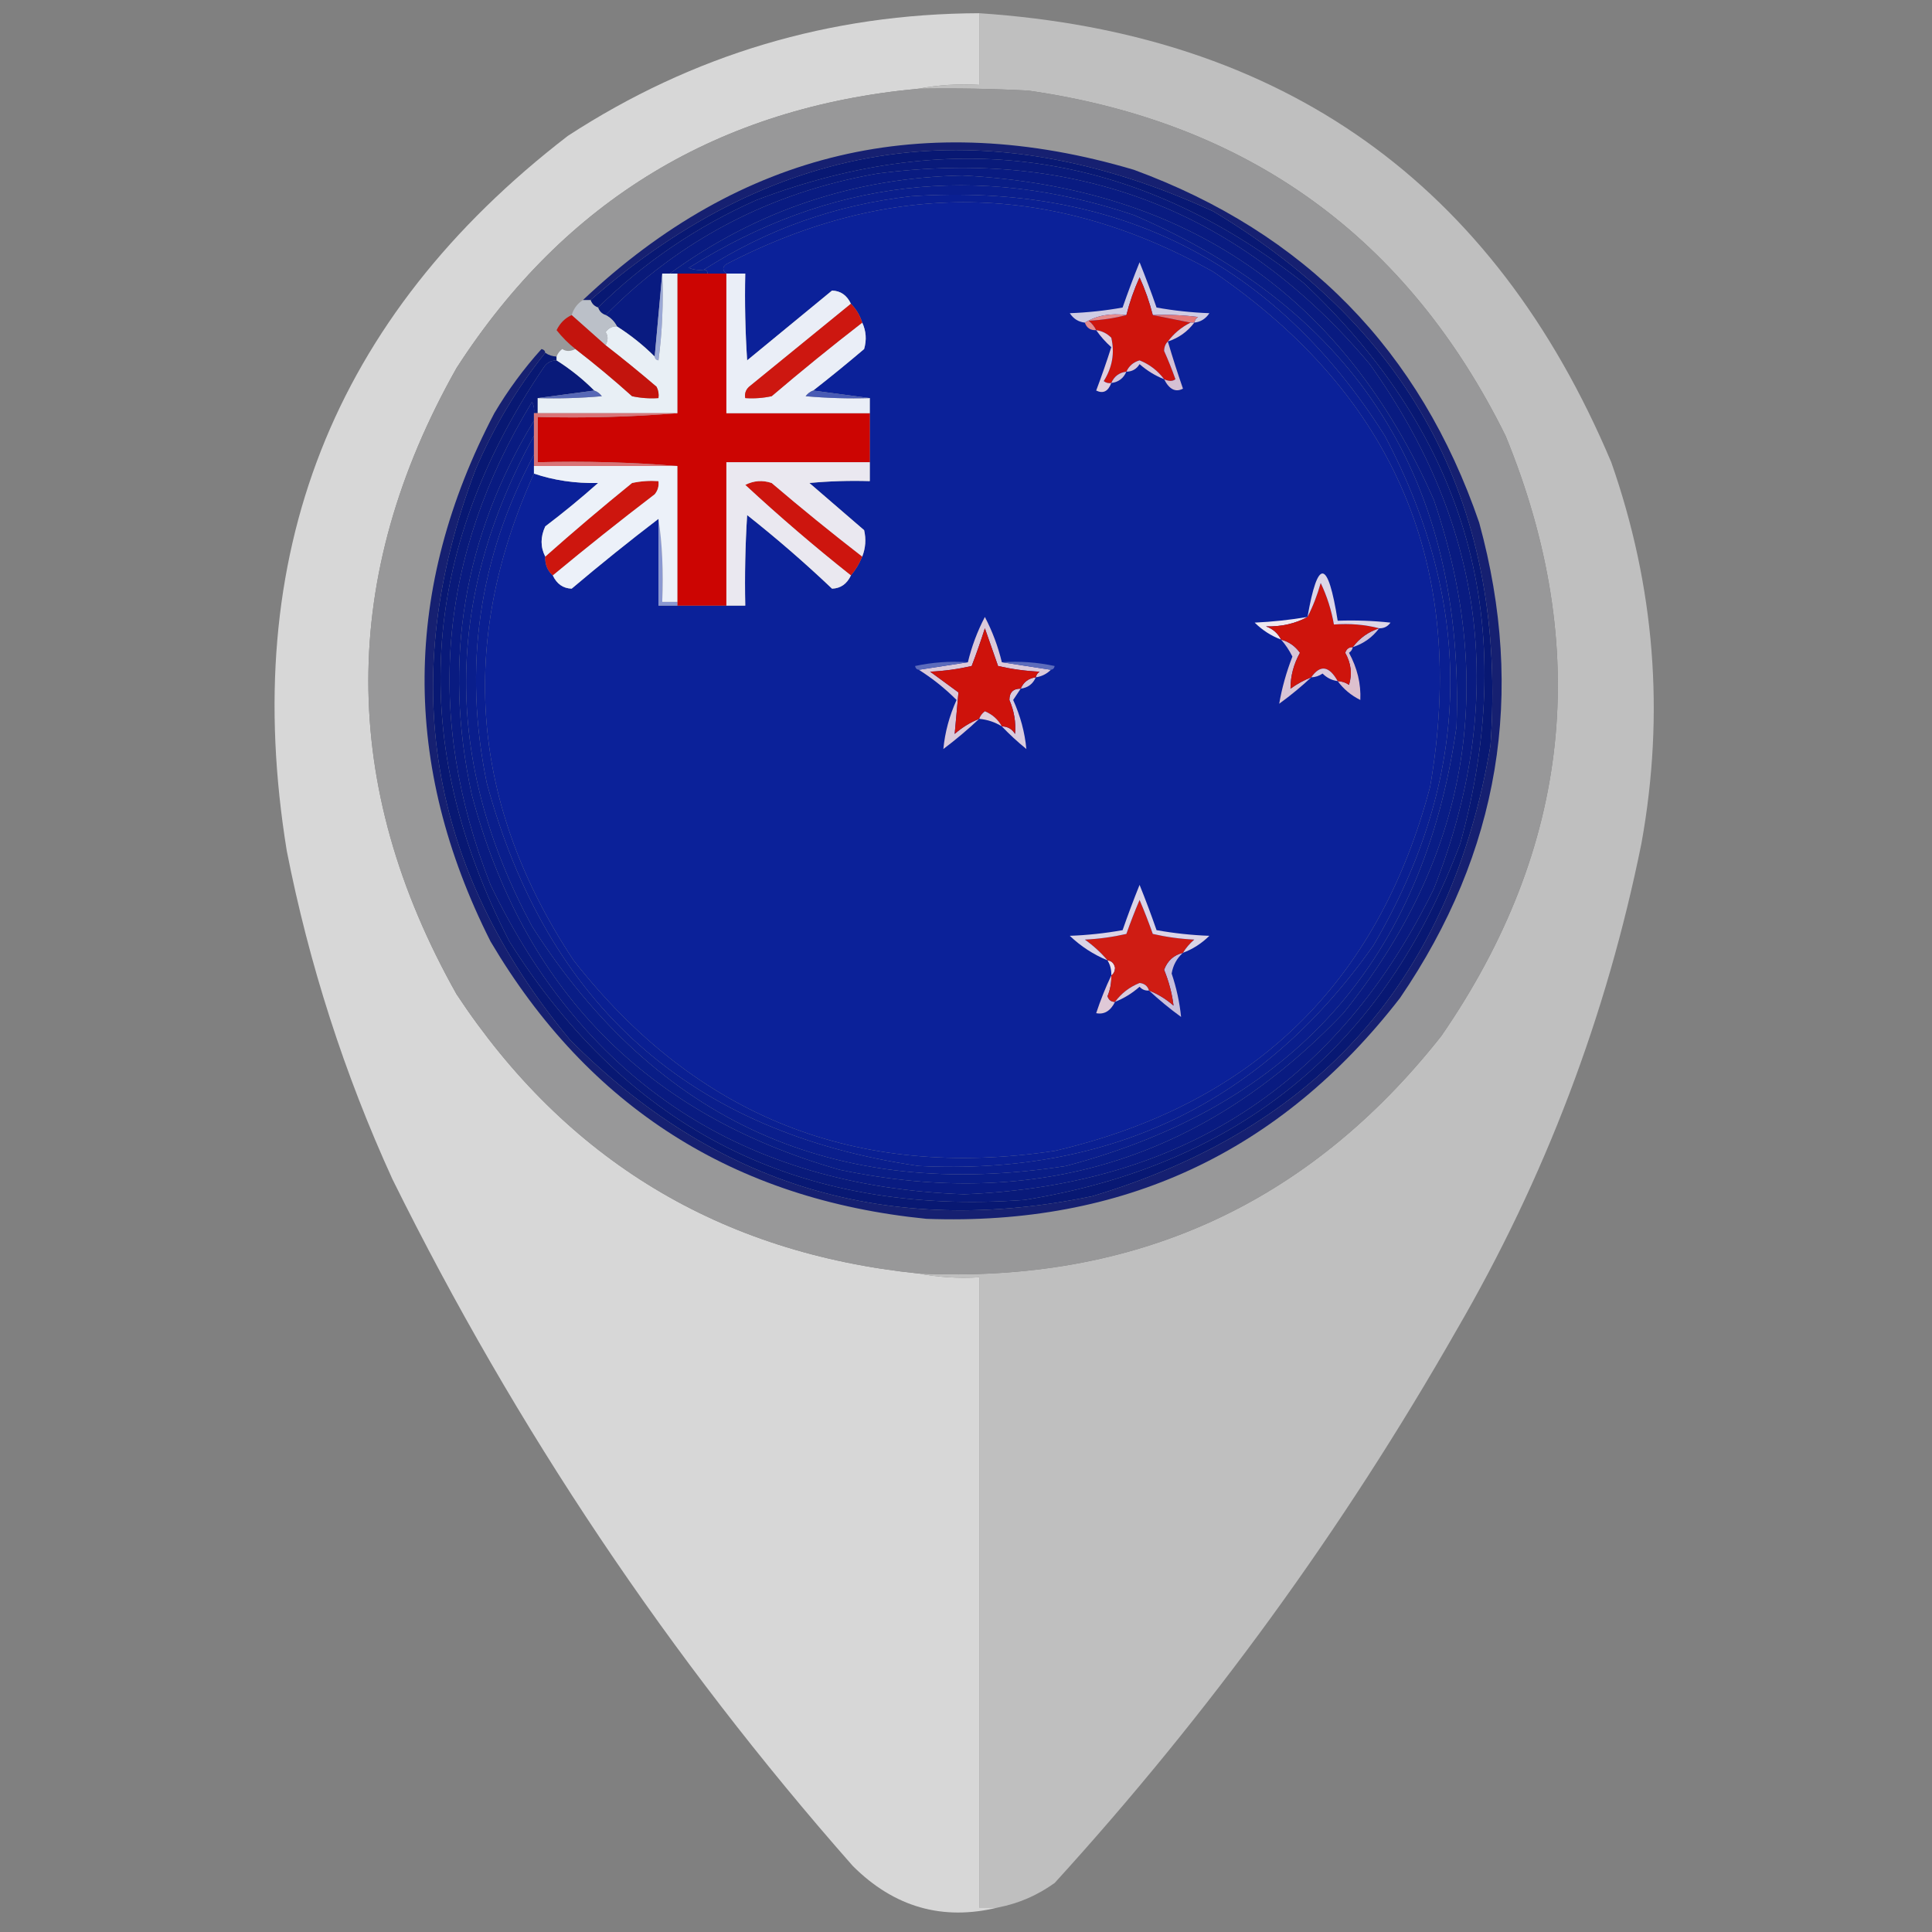 <?xml version="1.0" encoding="UTF-8"?>
<svg xmlns="http://www.w3.org/2000/svg" xmlns:xlink="http://www.w3.org/1999/xlink" width="512px" height="512px" style="shape-rendering:geometricPrecision; text-rendering:geometricPrecision; image-rendering:optimizeQuality; fill-rule:evenodd; clip-rule:evenodd">
  <rect width="100%" height="100%" fill="#808080" stroke="none"/>
  <g>
    <path style="opacity:0.99" fill="#d8d8d8" d="M 259.5,3.5 C 259.5,9.833 259.5,16.167 259.5,22.5C 253.974,22.179 248.64,22.512 243.5,23.5C 190.524,28.391 149.691,53.058 121,97.5C 89.817,152.782 89.817,208.116 121,263.5C 150.035,307.445 190.868,332.111 243.5,337.5C 248.64,338.488 253.974,338.821 259.5,338.5C 259.5,394.167 259.5,449.833 259.5,505.5C 261.167,505.5 262.833,505.5 264.5,505.5C 249.783,509.102 236.95,505.435 226,494.5C 177.401,439.349 136.735,378.682 104,312.5C 91.26,284.613 81.927,255.613 76,225.5C 63.26,147.203 88.093,84.036 150.5,36C 183.565,14.48 219.898,3.647 259.5,3.5 Z"></path>
  </g>
  <g>
    <path style="opacity:1" fill="#bfbfbf" d="M 259.5,3.5 C 339.985,8.863 395.818,48.53 427,122.5C 438.552,155.456 441.219,189.122 435,223.5C 425.768,269.195 409.435,312.195 386,352.5C 355.916,405.254 320.416,454.087 279.5,499C 274.964,502.268 269.964,504.435 264.5,505.5C 262.833,505.5 261.167,505.5 259.5,505.5C 259.5,449.833 259.5,394.167 259.5,338.5C 253.974,338.821 248.64,338.488 243.5,337.5C 300.645,340.171 346.812,319.171 382,274.5C 416.344,224.653 422.011,171.653 399,115.5C 372.974,62.885 330.808,32.385 272.5,24C 262.839,23.5 253.172,23.334 243.5,23.5C 248.64,22.512 253.974,22.179 259.5,22.5C 259.5,16.167 259.5,9.833 259.5,3.5 Z"></path>
  </g>
  <g>
    <path style="opacity:1" fill="#989899" d="M 243.5,23.5 C 253.172,23.334 262.839,23.5 272.5,24C 330.808,32.385 372.974,62.885 399,115.5C 422.011,171.653 416.344,224.653 382,274.5C 346.812,319.171 300.645,340.171 243.5,337.5C 190.868,332.111 150.035,307.445 121,263.5C 89.817,208.116 89.817,152.782 121,97.5C 149.691,53.058 190.524,28.391 243.5,23.5 Z"></path>
  </g>
  <g>
    <path style="opacity:1" fill="#081873" d="M 144.5,93.5 C 145.391,94.11 146.391,94.443 147.5,94.5C 147.5,94.833 147.5,95.167 147.5,95.5C 145.983,95.511 144.816,96.177 144,97.5C 110.953,146.336 107.953,197.003 135,249.5C 166.525,299.513 212.025,322.347 271.5,318C 328.338,308.822 366.838,277.322 387,223.5C 402.97,165.535 389.137,116.035 345.5,75C 301.423,40.369 253.09,33.036 200.5,53C 184.68,60.016 170.68,69.516 158.5,81.5C 157.5,81.167 156.833,80.5 156.5,79.5C 206.275,36.096 261.275,28.263 321.5,56C 374.867,87.893 399.367,135.059 395,197.5C 384.627,259.207 349.461,299.04 289.5,317C 235.687,328.178 189.52,314.344 151,275.5C 113.384,230.137 105.051,179.804 126,124.5C 130.801,113.234 136.968,102.9 144.5,93.5 Z"></path>
  </g>
  <g>
    <path style="opacity:1" fill="#091a7a" d="M 147.5,95.5 C 151.122,97.787 154.455,100.453 157.5,103.5C 152.5,104.167 147.5,104.833 142.5,105.5C 142.5,106.833 142.5,108.167 142.5,109.5C 142.167,109.5 141.833,109.5 141.5,109.5C 141.649,108.448 141.483,107.448 141,106.5C 116.132,147.31 112.466,189.976 130,234.5C 155.227,287.043 197.06,314.376 255.5,316.5C 313.269,314.188 354.769,287.188 380,235.5C 399.523,186.019 393.856,139.686 363,96.5C 328.9,55.903 285.4,39.07 232.5,46C 204.273,50.942 180.273,63.442 160.5,83.5C 159.5,83.167 158.833,82.5 158.5,81.5C 170.68,69.516 184.68,60.016 200.5,53C 253.09,33.036 301.423,40.369 345.5,75C 389.137,116.035 402.97,165.535 387,223.5C 366.838,277.322 328.338,308.822 271.5,318C 212.025,322.347 166.525,299.513 135,249.5C 107.953,197.003 110.953,146.336 144,97.5C 144.816,96.177 145.983,95.511 147.5,95.5 Z"></path>
  </g>
  <g>
    <path style="opacity:1" fill="#091b81" d="M 141.5,109.5 C 141.5,110.167 141.5,110.833 141.5,111.5C 122.836,142.151 117.336,175.151 125,210.5C 138.652,262.152 171.152,295.319 222.5,310C 274.767,320.91 319.267,307.076 356,268.5C 388.956,227.705 396.956,182.372 380,132.5C 356.082,78.279 314.416,49.612 255,46.5C 226.278,47.129 200.444,55.796 177.5,72.5C 176.833,72.5 176.167,72.5 175.5,72.5C 174.833,79.833 174.167,87.167 173.5,94.5C 170.48,91.484 167.146,88.817 163.5,86.5C 162.833,85.167 161.833,84.167 160.5,83.5C 180.273,63.442 204.273,50.942 232.5,46C 285.4,39.07 328.9,55.903 363,96.5C 393.856,139.686 399.523,186.019 380,235.5C 354.769,287.188 313.269,314.188 255.5,316.5C 197.06,314.376 155.227,287.043 130,234.5C 112.466,189.976 116.132,147.31 141,106.5C 141.483,107.448 141.649,108.448 141.5,109.5 Z"></path>
  </g>
  <g>
    <path style="opacity:1" fill="#091d86" d="M 141.5,111.5 C 141.5,112.833 141.5,114.167 141.5,115.5C 117.7,158.609 117.534,201.943 141,245.5C 174.147,297.347 221.314,318.514 282.5,309C 342.781,293.054 377.281,254.22 386,192.5C 388.204,127.701 359.704,82.535 300.5,57C 258.88,42.982 219.547,47.649 182.5,71C 183.793,71.49 185.127,71.657 186.5,71.5C 187.167,71.5 187.5,71.833 187.5,72.5C 184.833,72.5 182.167,72.5 179.5,72.5C 178.833,72.5 178.167,72.5 177.5,72.5C 200.444,55.796 226.278,47.129 255,46.5C 314.416,49.612 356.082,78.279 380,132.5C 396.956,182.372 388.956,227.705 356,268.5C 319.267,307.076 274.767,320.91 222.5,310C 171.152,295.319 138.652,262.152 125,210.5C 117.336,175.151 122.836,142.151 141.5,111.5 Z"></path>
  </g>
  <g>
    <path style="opacity:1" fill="#0a1e8c" d="M 141.5,115.5 C 141.5,117.167 141.5,118.833 141.5,120.5C 126.856,147.842 122.689,176.842 129,207.5C 144.94,266.442 183.107,300.275 243.5,309C 294.597,311.532 334.764,292.032 364,250.5C 390.093,206.067 391.093,161.067 367,115.5C 337.977,69.57 296.143,48.404 241.5,52C 221.536,54.263 203.202,60.763 186.5,71.5C 185.127,71.657 183.793,71.49 182.5,71C 219.547,47.649 258.88,42.982 300.5,57C 359.704,82.535 388.204,127.701 386,192.5C 377.281,254.22 342.781,293.054 282.5,309C 221.314,318.514 174.147,297.347 141,245.5C 117.534,201.943 117.7,158.609 141.5,115.5 Z"></path>
  </g>
  <g>
    <path style="opacity:1" fill="#0b2199" d="M 141.5,125.5 C 146.745,127.292 152.412,128.126 158.5,128C 153.979,132.022 149.312,135.856 144.5,139.5C 143.2,142.309 143.2,144.976 144.5,147.5C 144.402,149.553 145.069,151.22 146.5,152.5C 147.562,154.757 149.228,155.923 151.5,156C 159.041,149.62 166.708,143.453 174.5,137.5C 174.5,145.167 174.5,152.833 174.5,160.5C 176.167,160.5 177.833,160.5 179.5,160.5C 183.833,160.5 188.167,160.5 192.5,160.5C 194.167,160.5 195.833,160.5 197.5,160.5C 197.334,152.493 197.5,144.493 198,136.5C 205.78,142.646 213.28,149.146 220.5,156C 222.772,155.923 224.438,154.757 225.5,152.5C 226.737,151.035 227.737,149.368 228.5,147.5C 229.39,145.218 229.556,142.885 229,140.5C 224.167,136.333 219.333,132.167 214.5,128C 219.823,127.501 225.156,127.334 230.5,127.5C 230.5,125.833 230.5,124.167 230.5,122.5C 230.5,118.167 230.5,113.833 230.5,109.5C 230.5,108.167 230.5,106.833 230.5,105.5C 225.5,104.833 220.5,104.167 215.5,103.5C 220.022,99.972 224.522,96.305 229,92.5C 229.703,90.071 229.537,87.737 228.5,85.5C 227.89,83.566 226.89,81.899 225.5,80.5C 224.438,78.243 222.772,77.077 220.5,77C 213,83.167 205.5,89.333 198,95.5C 197.5,87.841 197.334,80.174 197.5,72.5C 195.833,72.5 194.167,72.5 192.5,72.5C 191.402,71.603 191.402,70.77 192.5,70C 235.889,47.48 278.889,48.146 321.5,72C 369.84,104.975 389.006,150.475 379,208.5C 365.212,260.621 332.045,292.788 279.5,305C 227.037,312.854 184.537,296.021 152,254.5C 124.728,213.32 121.228,170.32 141.5,125.5 Z"></path>
  </g>
  <g>
    <path style="opacity:1" fill="#cfcce4" d="M 316.5,85.5 C 316.611,84.883 316.944,84.383 317.5,84C 313.514,83.501 309.514,83.335 305.5,83.5C 304.637,80.077 303.47,76.744 302,73.5C 300.53,76.744 299.363,80.077 298.5,83.5C 294.351,82.92 290.684,83.586 287.5,85.5C 285.804,85.315 284.471,84.481 283.5,83C 288.202,82.828 292.868,82.328 297.5,81.5C 298.902,77.461 300.402,73.461 302,69.5C 303.598,73.461 305.098,77.461 306.5,81.5C 311.132,82.328 315.798,82.828 320.5,83C 319.529,84.481 318.196,85.315 316.5,85.5 Z"></path>
  </g>
  <g>
    <path style="opacity:1" fill="#cc0502" d="M 179.5,72.5 C 182.167,72.5 184.833,72.5 187.5,72.5C 189.167,72.5 190.833,72.5 192.5,72.5C 192.5,84.833 192.5,97.167 192.5,109.5C 205.167,109.5 217.833,109.5 230.5,109.5C 230.5,113.833 230.5,118.167 230.5,122.5C 217.833,122.5 205.167,122.5 192.5,122.5C 192.5,135.167 192.5,147.833 192.5,160.5C 188.167,160.5 183.833,160.5 179.5,160.5C 179.5,160.167 179.5,159.833 179.5,159.5C 179.5,147.5 179.5,135.5 179.5,123.5C 167.345,122.505 155.011,122.171 142.5,122.5C 142.5,118.5 142.5,114.5 142.5,110.5C 155.011,110.829 167.345,110.495 179.5,109.5C 179.5,97.167 179.5,84.833 179.5,72.5 Z"></path>
  </g>
  <g>
    <path style="opacity:1" fill="#eaeef7" d="M 192.5,72.5 C 194.167,72.5 195.833,72.5 197.5,72.5C 197.334,80.174 197.5,87.841 198,95.5C 205.5,89.333 213,83.167 220.5,77C 222.772,77.077 224.438,78.243 225.5,80.5C 216.519,87.81 207.519,95.143 198.5,102.5C 197.614,103.325 197.281,104.325 197.5,105.5C 199.857,105.663 202.19,105.497 204.5,105C 212.374,98.287 220.374,91.787 228.5,85.5C 229.537,87.737 229.703,90.071 229,92.5C 224.522,96.305 220.022,99.972 215.5,103.5C 214.711,103.783 214.044,104.283 213.5,105C 219.157,105.499 224.824,105.666 230.5,105.5C 230.5,106.833 230.5,108.167 230.5,109.5C 217.833,109.5 205.167,109.5 192.5,109.5C 192.5,97.167 192.5,84.833 192.5,72.5 Z"></path>
  </g>
  <g>
    <path style="opacity:1" fill="#ce140c" d="M 305.5,83.5 C 308.833,84.167 312.167,84.833 315.5,85.5C 313.091,86.701 311.091,88.367 309.5,90.5C 308.861,91.097 308.528,91.93 308.5,93C 309.585,95.413 310.585,97.913 311.5,100.5C 310.767,101.087 309.767,101.087 308.5,100.5C 306.836,98.243 304.669,96.577 302,95.5C 300.358,95.978 299.191,96.978 298.5,98.5C 296.596,98.738 295.262,99.738 294.5,101.5C 293.761,101.631 293.094,101.464 292.5,101C 294.777,97.368 295.444,93.535 294.5,89.5C 293.378,88.37 292.044,87.703 290.5,87.5C 290.047,86.542 289.381,85.708 288.5,85C 292.025,84.821 295.359,84.321 298.5,83.5C 299.363,80.077 300.53,76.744 302,73.5C 303.47,76.744 304.637,80.077 305.5,83.5 Z"></path>
  </g>
  <g>
    <path style="opacity:1" fill="#e8eff5" d="M 175.5,72.5 C 176.167,72.5 176.833,72.5 177.5,72.5C 178.167,72.5 178.833,72.5 179.5,72.5C 179.5,84.833 179.5,97.167 179.5,109.5C 167.167,109.5 154.833,109.5 142.5,109.5C 142.5,108.167 142.5,106.833 142.5,105.5C 148.176,105.666 153.843,105.499 159.5,105C 158.956,104.283 158.289,103.783 157.5,103.5C 154.455,100.453 151.122,97.787 147.5,95.5C 147.5,95.167 147.5,94.833 147.5,94.5C 147.783,93.711 148.283,93.044 149,92.5C 149.986,93.171 151.153,93.171 152.5,92.5C 157.627,96.455 162.627,100.622 167.5,105C 169.81,105.497 172.143,105.663 174.5,105.5C 174.649,104.448 174.483,103.448 174,102.5C 169.561,98.705 165.061,95.039 160.5,91.5C 161.171,90.153 161.171,88.986 160.5,88C 161.244,86.961 162.244,86.461 163.5,86.5C 167.146,88.817 170.48,91.484 173.5,94.5C 173.56,95.043 173.893,95.376 174.5,95.5C 175.497,87.862 175.831,80.195 175.5,72.5 Z"></path>
  </g>
  <g>
    <path style="opacity:1" fill="#cd1710" d="M 225.5,80.5 C 226.89,81.899 227.89,83.566 228.5,85.5C 220.374,91.787 212.374,98.287 204.5,105C 202.19,105.497 199.857,105.663 197.5,105.5C 197.281,104.325 197.614,103.325 198.5,102.5C 207.519,95.143 216.519,87.81 225.5,80.5 Z"></path>
  </g>
  <g>
    <path style="opacity:1" fill="#bbc0c8" d="M 154.5,79.5 C 155.167,79.5 155.833,79.5 156.5,79.5C 156.833,80.5 157.5,81.167 158.5,81.5C 158.833,82.5 159.5,83.167 160.5,83.5C 161.833,84.167 162.833,85.167 163.5,86.5C 162.244,86.461 161.244,86.961 160.5,88C 161.171,88.986 161.171,90.153 160.5,91.5C 157.474,88.805 154.474,86.138 151.5,83.5C 152.026,81.77 153.026,80.436 154.5,79.5 Z"></path>
  </g>
  <g>
    <path style="opacity:1" fill="#9aa8d5" d="M 175.5,72.5 C 175.831,80.195 175.497,87.862 174.5,95.5C 173.893,95.376 173.56,95.043 173.5,94.5C 174.167,87.167 174.833,79.833 175.5,72.5 Z"></path>
  </g>
  <g>
    <path style="opacity:1" fill="#e68c8d" d="M 298.5,83.5 C 295.359,84.321 292.025,84.821 288.5,85C 289.381,85.708 290.047,86.542 290.5,87.5C 288.973,87.573 287.973,86.906 287.5,85.5C 290.684,83.586 294.351,82.92 298.5,83.5 Z"></path>
  </g>
  <g>
    <path style="opacity:1" fill="#e47979" d="M 305.5,83.5 C 309.514,83.335 313.514,83.501 317.5,84C 316.944,84.383 316.611,84.883 316.5,85.5C 316.167,85.5 315.833,85.5 315.5,85.5C 312.167,84.833 308.833,84.167 305.5,83.5 Z"></path>
  </g>
  <g>
    <path style="opacity:1" fill="#deccdb" d="M 315.5,85.5 C 315.833,85.5 316.167,85.5 316.5,85.5C 314.704,87.9 312.37,89.567 309.5,90.5C 311.091,88.367 313.091,86.701 315.5,85.5 Z"></path>
  </g>
  <g>
    <path style="opacity:1" fill="#162071" d="M 144.5,93.5 C 136.968,102.9 130.801,113.234 126,124.5C 105.051,179.804 113.384,230.137 151,275.5C 189.52,314.344 235.687,328.178 289.5,317C 349.461,299.04 384.627,259.207 395,197.5C 399.367,135.059 374.867,87.893 321.5,56C 261.275,28.263 206.275,36.096 156.5,79.5C 155.833,79.5 155.167,79.5 154.5,79.5C 196.331,40.045 244.997,28.545 300.5,45C 345.825,61.658 376.325,92.825 392,138.5C 404.412,183.845 397.412,225.845 371,264.5C 339.308,305.425 297.475,324.925 245.5,323C 194.448,317.901 155.948,293.401 130,249.5C 106.362,202.635 106.695,155.969 131,109.5C 134.619,103.388 138.786,97.721 143.5,92.5C 144.107,92.624 144.44,92.957 144.5,93.5 Z"></path>
  </g>
  <g>
    <path style="opacity:1" fill="#c3140d" d="M 151.5,83.5 C 154.474,86.138 157.474,88.805 160.5,91.5C 165.061,95.039 169.561,98.705 174,102.5C 174.483,103.448 174.649,104.448 174.5,105.5C 172.143,105.663 169.81,105.497 167.5,105C 162.627,100.622 157.627,96.455 152.5,92.5C 150.673,91.068 149.006,89.401 147.5,87.5C 148.409,85.625 149.743,84.292 151.5,83.5 Z"></path>
  </g>
  <g>
    <path style="opacity:1" fill="#e0cfdd" d="M 290.5,87.5 C 292.044,87.703 293.378,88.37 294.5,89.5C 295.444,93.535 294.777,97.368 292.5,101C 293.094,101.464 293.761,101.631 294.5,101.5C 293.678,103.728 292.345,104.395 290.5,103.5C 291.932,99.704 293.265,95.871 294.5,92C 292.982,90.649 291.649,89.149 290.5,87.5 Z"></path>
  </g>
  <g>
    <path style="opacity:1" fill="#ddc8d8" d="M 308.5,100.5 C 306.139,99.565 303.972,98.232 302,96.5C 301.184,97.823 300.017,98.489 298.5,98.5C 299.191,96.978 300.358,95.978 302,95.5C 304.669,96.577 306.836,98.243 308.5,100.5 Z"></path>
  </g>
  <g>
    <path style="opacity:1" fill="#d4c6db" d="M 298.5,98.5 C 297.738,100.262 296.404,101.262 294.5,101.5C 295.262,99.738 296.596,98.738 298.5,98.5 Z"></path>
  </g>
  <g>
    <path style="opacity:1" fill="#d5c0d4" d="M 309.5,90.5 C 310.722,94.668 312.056,98.835 313.5,103C 311.532,104.038 309.866,103.204 308.5,100.5C 309.767,101.087 310.767,101.087 311.5,100.5C 310.585,97.913 309.585,95.413 308.5,93C 308.528,91.93 308.861,91.097 309.5,90.5 Z"></path>
  </g>
  <g>
    <path style="opacity:1" fill="#485ab4" d="M 215.5,103.5 C 220.5,104.167 225.5,104.833 230.5,105.5C 224.824,105.666 219.157,105.499 213.5,105C 214.044,104.283 214.711,103.783 215.5,103.5 Z"></path>
  </g>
  <g>
    <path style="opacity:1" fill="#5768b6" d="M 157.5,103.5 C 158.289,103.783 158.956,104.283 159.5,105C 153.843,105.499 148.176,105.666 142.5,105.5C 147.5,104.833 152.5,104.167 157.5,103.5 Z"></path>
  </g>
  <g>
    <path style="opacity:1" fill="#d97477" d="M 141.5,109.5 C 141.833,109.5 142.167,109.5 142.5,109.5C 154.833,109.5 167.167,109.5 179.5,109.5C 167.345,110.495 155.011,110.829 142.5,110.5C 142.5,114.5 142.5,118.5 142.5,122.5C 155.011,122.171 167.345,122.505 179.5,123.5C 166.833,123.5 154.167,123.5 141.5,123.5C 141.5,122.5 141.5,121.5 141.5,120.5C 141.5,118.833 141.5,117.167 141.5,115.5C 141.5,114.167 141.5,112.833 141.5,111.5C 141.5,110.833 141.5,110.167 141.5,109.5 Z"></path>
  </g>
  <g>
    <path style="opacity:1" fill="#0a1f92" d="M 141.5,120.5 C 141.5,121.5 141.5,122.5 141.5,123.5C 141.5,124.167 141.5,124.833 141.5,125.5C 121.228,170.32 124.728,213.32 152,254.5C 184.537,296.021 227.037,312.854 279.5,305C 332.045,292.788 365.212,260.621 379,208.5C 389.006,150.475 369.84,104.975 321.5,72C 278.889,48.146 235.889,47.48 192.5,70C 191.402,70.77 191.402,71.603 192.5,72.5C 190.833,72.5 189.167,72.5 187.5,72.5C 187.5,71.833 187.167,71.5 186.5,71.5C 203.202,60.763 221.536,54.263 241.5,52C 296.143,48.404 337.977,69.57 367,115.5C 391.093,161.067 390.093,206.067 364,250.5C 334.764,292.032 294.597,311.532 243.5,309C 183.107,300.275 144.94,266.442 129,207.5C 122.689,176.842 126.856,147.842 141.5,120.5 Z"></path>
  </g>
  <g>
    <path style="opacity:1" fill="#dfc9d7" d="M 294.5,258.5 C 294.567,260.401 294.233,262.234 293.5,264C 293.836,265.03 294.503,265.53 295.5,265.5C 294.292,267.922 292.625,268.922 290.5,268.5C 291.664,264.987 292.998,261.654 294.5,258.5 Z"></path>
  </g>
  <g>
    <path style="opacity:1" fill="#c9bfdb" d="M 313.5,252.5 C 311.863,253.974 310.863,255.808 310.5,258C 311.78,261.814 312.613,265.647 313,269.5C 309.977,267.302 307.144,264.969 304.5,262.5C 306.861,263.435 309.028,264.768 311,266.5C 310.613,263.319 309.78,260.152 308.5,257C 309.399,254.599 311.066,253.099 313.5,252.5 Z"></path>
  </g>
  <g>
    <path style="opacity:1" fill="#f1e1e6" d="M 293.5,254.5 C 294.586,254.62 295.253,255.287 295.5,256.5C 295.457,257.416 295.124,258.083 294.5,258.5C 294.567,257.041 294.234,255.708 293.5,254.5 Z"></path>
  </g>
  <g>
    <path style="opacity:1" fill="#cf1c13" d="M 313.5,252.5 C 311.066,253.099 309.399,254.599 308.5,257C 309.78,260.152 310.613,263.319 311,266.5C 309.028,264.768 306.861,263.435 304.5,262.5C 304.134,261.305 303.301,260.639 302,260.5C 299.331,261.577 297.164,263.243 295.5,265.5C 294.503,265.53 293.836,265.03 293.5,264C 294.233,262.234 294.567,260.401 294.5,258.5C 295.124,258.083 295.457,257.416 295.5,256.5C 295.253,255.287 294.586,254.62 293.5,254.5C 291.763,252.45 289.763,250.617 287.5,249C 291.211,248.825 294.878,248.325 298.5,247.5C 299.569,244.461 300.735,241.461 302,238.5C 303.265,241.461 304.431,244.461 305.5,247.5C 309.122,248.325 312.789,248.825 316.5,249C 315.29,250.039 314.29,251.206 313.5,252.5 Z"></path>
  </g>
  <g>
    <path style="opacity:1" fill="#dccbdb" d="M 304.5,262.5 C 303.504,262.586 302.671,262.252 302,261.5C 300.028,263.232 297.861,264.565 295.5,265.5C 297.164,263.243 299.331,261.577 302,260.5C 303.301,260.639 304.134,261.305 304.5,262.5 Z"></path>
  </g>
  <g>
    <path style="opacity:1" fill="#dbd4e6" d="M 313.5,252.5 C 314.29,251.206 315.29,250.039 316.5,249C 312.789,248.825 309.122,248.325 305.5,247.5C 304.431,244.461 303.265,241.461 302,238.5C 300.735,241.461 299.569,244.461 298.5,247.5C 294.878,248.325 291.211,248.825 287.5,249C 289.763,250.617 291.763,252.45 293.5,254.5C 289.798,252.976 286.464,250.81 283.5,248C 288.202,247.828 292.868,247.328 297.5,246.5C 298.902,242.461 300.402,238.461 302,234.5C 303.598,238.461 305.098,242.461 306.5,246.5C 311.132,247.328 315.798,247.828 320.5,248C 318.449,250.02 316.116,251.52 313.5,252.5 Z"></path>
  </g>
  <g>
    <path style="opacity:1" fill="#daccde" d="M 270.5,182.5 C 269.859,183.482 269.193,184.482 268.5,185.5C 270.41,189.716 271.577,194.05 272,198.5C 269.665,196.6 267.498,194.6 265.5,192.5C 267.017,192.511 268.184,193.177 269,194.5C 269.26,191.423 268.76,188.423 267.5,185.5C 267.516,183.484 268.516,182.484 270.5,182.5 Z"></path>
  </g>
  <g>
    <path style="opacity:1" fill="#dbc9da" d="M 265.5,175.5 C 269.833,176.167 274.167,176.833 278.5,177.5C 277.395,178.6 276.062,179.267 274.5,179.5C 274.611,178.883 274.944,178.383 275.5,178C 271.789,177.825 268.122,177.325 264.5,176.5C 263.332,173.161 262.166,169.828 261,166.5C 259.932,169.871 258.765,173.204 257.5,176.5C 253.878,177.325 250.211,177.825 246.5,178C 249,179.833 251.5,181.667 254,183.5C 253.667,187.167 253.333,190.833 253,194.5C 254.972,192.768 257.139,191.435 259.5,190.5C 256.524,193.302 253.358,195.969 250,198.5C 250.423,194.05 251.59,189.716 253.5,185.5C 250.461,182.46 247.127,179.794 243.5,177.5C 247.833,176.833 252.167,176.167 256.5,175.5C 257.512,171.296 259.012,167.296 261,163.5C 262.988,167.296 264.488,171.296 265.5,175.5 Z"></path>
  </g>
  <g>
    <path style="opacity:1" fill="#d9c5d6" d="M 339.5,169.5 C 341.564,170.058 343.23,171.225 344.5,173C 342.822,176.019 341.989,179.185 342,182.5C 343.741,181.242 345.574,180.242 347.5,179.5C 344.856,181.969 342.023,184.302 339,186.5C 339.723,182.316 340.889,178.149 342.5,174C 341.685,172.357 340.685,170.857 339.5,169.5 Z"></path>
  </g>
  <g>
    <path style="opacity:1" fill="#d7c9dc" d="M 274.5,179.5 C 273.738,181.262 272.404,182.262 270.5,182.5C 271.262,180.738 272.596,179.738 274.5,179.5 Z"></path>
  </g>
  <g>
    <path style="opacity:1" fill="#5d6cbb" d="M 265.5,175.5 C 270.214,175.173 274.88,175.507 279.5,176.5C 279.376,177.107 279.043,177.44 278.5,177.5C 274.167,176.833 269.833,176.167 265.5,175.5 Z"></path>
  </g>
  <g>
    <path style="opacity:1" fill="#5c6bbb" d="M 256.5,175.5 C 252.167,176.167 247.833,176.833 243.5,177.5C 242.957,177.44 242.624,177.107 242.5,176.5C 247.12,175.507 251.786,175.173 256.5,175.5 Z"></path>
  </g>
  <g>
    <path style="opacity:1" fill="#ddc0ce" d="M 358.5,171.5 C 358.389,172.117 358.056,172.617 357.5,173C 359.696,177.044 360.696,181.21 360.5,185.5C 358.059,184.291 356.059,182.624 354.5,180.5C 355.583,180.539 356.583,180.873 357.5,181.5C 358.395,178.625 358.062,175.792 356.5,173C 356.836,171.97 357.503,171.47 358.5,171.5 Z"></path>
  </g>
  <g>
    <path style="opacity:1" fill="#d1c3d9" d="M 365.5,166.5 C 363.704,168.9 361.37,170.567 358.5,171.5C 360.296,169.1 362.63,167.433 365.5,166.5 Z"></path>
  </g>
  <g>
    <path style="opacity:1" fill="#ce120b" d="M 274.5,179.5 C 272.596,179.738 271.262,180.738 270.5,182.5C 268.516,182.484 267.516,183.484 267.5,185.5C 268.76,188.423 269.26,191.423 269,194.5C 268.184,193.177 267.017,192.511 265.5,192.5C 264.492,190.661 262.992,189.328 261,188.5C 260.283,189.044 259.783,189.711 259.5,190.5C 257.139,191.435 254.972,192.768 253,194.5C 253.333,190.833 253.667,187.167 254,183.5C 251.5,181.667 249,179.833 246.5,178C 250.211,177.825 253.878,177.325 257.5,176.5C 258.765,173.204 259.932,169.871 261,166.5C 262.166,169.828 263.332,173.161 264.5,176.5C 268.122,177.325 271.789,177.825 275.5,178C 274.944,178.383 274.611,178.883 274.5,179.5 Z"></path>
  </g>
  <g>
    <path style="opacity:1" fill="#e1cedb" d="M 265.5,192.5 C 263.685,191.37 261.685,190.704 259.5,190.5C 259.783,189.711 260.283,189.044 261,188.5C 262.992,189.328 264.492,190.661 265.5,192.5 Z"></path>
  </g>
  <g>
    <path style="opacity:1" fill="#eee8f0" d="M 346.5,163.5 C 343.299,165.26 339.633,166.094 335.5,166C 337.324,166.66 338.657,167.827 339.5,169.5C 336.884,168.52 334.551,167.02 332.5,165C 337.25,164.777 341.916,164.277 346.5,163.5 Z"></path>
  </g>
  <g>
    <path style="opacity:1" fill="#ce140c" d="M 365.5,166.5 C 362.63,167.433 360.296,169.1 358.5,171.5C 357.503,171.47 356.836,171.97 356.5,173C 358.062,175.792 358.395,178.625 357.5,181.5C 356.583,180.873 355.583,180.539 354.5,180.5C 352.206,176.435 349.873,176.101 347.5,179.5C 345.574,180.242 343.741,181.242 342,182.5C 341.989,179.185 342.822,176.019 344.5,173C 343.23,171.225 341.564,170.058 339.5,169.5C 338.657,167.827 337.324,166.66 335.5,166C 339.633,166.094 343.299,165.26 346.5,163.5C 347.933,160.718 349.1,157.718 350,154.5C 351.674,158.021 352.84,161.687 353.5,165.5C 357.702,165.183 361.702,165.517 365.5,166.5 Z"></path>
  </g>
  <g>
    <path style="opacity:1" fill="#dccbdb" d="M 354.5,180.5 C 352.956,180.297 351.622,179.63 350.5,178.5C 349.583,179.127 348.583,179.461 347.5,179.5C 349.873,176.101 352.206,176.435 354.5,180.5 Z"></path>
  </g>
  <g>
    <path style="opacity:1" fill="#ddd6e7" d="M 365.5,166.5 C 361.702,165.517 357.702,165.183 353.5,165.5C 352.84,161.687 351.674,158.021 350,154.5C 349.1,157.718 347.933,160.718 346.5,163.5C 349.242,147.815 351.909,148.148 354.5,164.5C 359.179,164.334 363.845,164.501 368.5,165C 367.756,166.039 366.756,166.539 365.5,166.5 Z"></path>
  </g>
  <g>
    <path style="opacity:1" fill="#8a98d1" d="M 179.5,159.5 C 179.5,159.833 179.5,160.167 179.5,160.5C 177.833,160.5 176.167,160.5 174.5,160.5C 174.5,152.833 174.5,145.167 174.5,137.5C 175.499,144.077 175.833,151.41 175.5,159.5C 176.833,159.5 178.167,159.5 179.5,159.5 Z"></path>
  </g>
  <g>
    <path style="opacity:1" fill="#cd150e" d="M 228.5,147.5 C 227.737,149.368 226.737,151.035 225.5,152.5C 215.867,144.868 206.533,136.868 197.5,128.5C 199.765,127.353 202.098,127.186 204.5,128C 212.374,134.713 220.374,141.213 228.5,147.5 Z"></path>
  </g>
  <g>
    <path style="opacity:1" fill="#cd160e" d="M 146.5,152.5 C 145.069,151.22 144.402,149.553 144.5,147.5C 151.975,140.865 159.642,134.365 167.5,128C 169.81,127.503 172.143,127.337 174.5,127.5C 174.67,128.822 174.337,129.989 173.5,131C 164.337,138 155.337,145.167 146.5,152.5 Z"></path>
  </g>
  <g>
    <path style="opacity:1" fill="#eae8f0" d="M 230.5,122.5 C 230.5,124.167 230.5,125.833 230.5,127.5C 225.156,127.334 219.823,127.501 214.5,128C 219.333,132.167 224.167,136.333 229,140.5C 229.556,142.885 229.39,145.218 228.5,147.5C 220.374,141.213 212.374,134.713 204.5,128C 202.098,127.186 199.765,127.353 197.5,128.5C 206.533,136.868 215.867,144.868 225.5,152.5C 224.438,154.757 222.772,155.923 220.5,156C 213.28,149.146 205.78,142.646 198,136.5C 197.5,144.493 197.334,152.493 197.5,160.5C 195.833,160.5 194.167,160.5 192.5,160.5C 192.5,147.833 192.5,135.167 192.5,122.5C 205.167,122.5 217.833,122.5 230.5,122.5 Z"></path>
  </g>
  <g>
    <path style="opacity:1" fill="#ecf1f9" d="M 141.5,123.5 C 154.167,123.5 166.833,123.5 179.5,123.5C 179.5,135.5 179.5,147.5 179.5,159.5C 178.167,159.5 176.833,159.5 175.5,159.5C 175.833,151.41 175.499,144.077 174.5,137.5C 166.708,143.453 159.041,149.62 151.5,156C 149.228,155.923 147.562,154.757 146.5,152.5C 155.337,145.167 164.337,138 173.5,131C 174.337,129.989 174.67,128.822 174.5,127.5C 172.143,127.337 169.81,127.503 167.5,128C 159.642,134.365 151.975,140.865 144.5,147.5C 143.2,144.976 143.2,142.309 144.5,139.5C 149.312,135.856 153.979,132.022 158.5,128C 152.412,128.126 146.745,127.292 141.5,125.5C 141.5,124.833 141.5,124.167 141.5,123.5 Z"></path>
  </g>
</svg>
